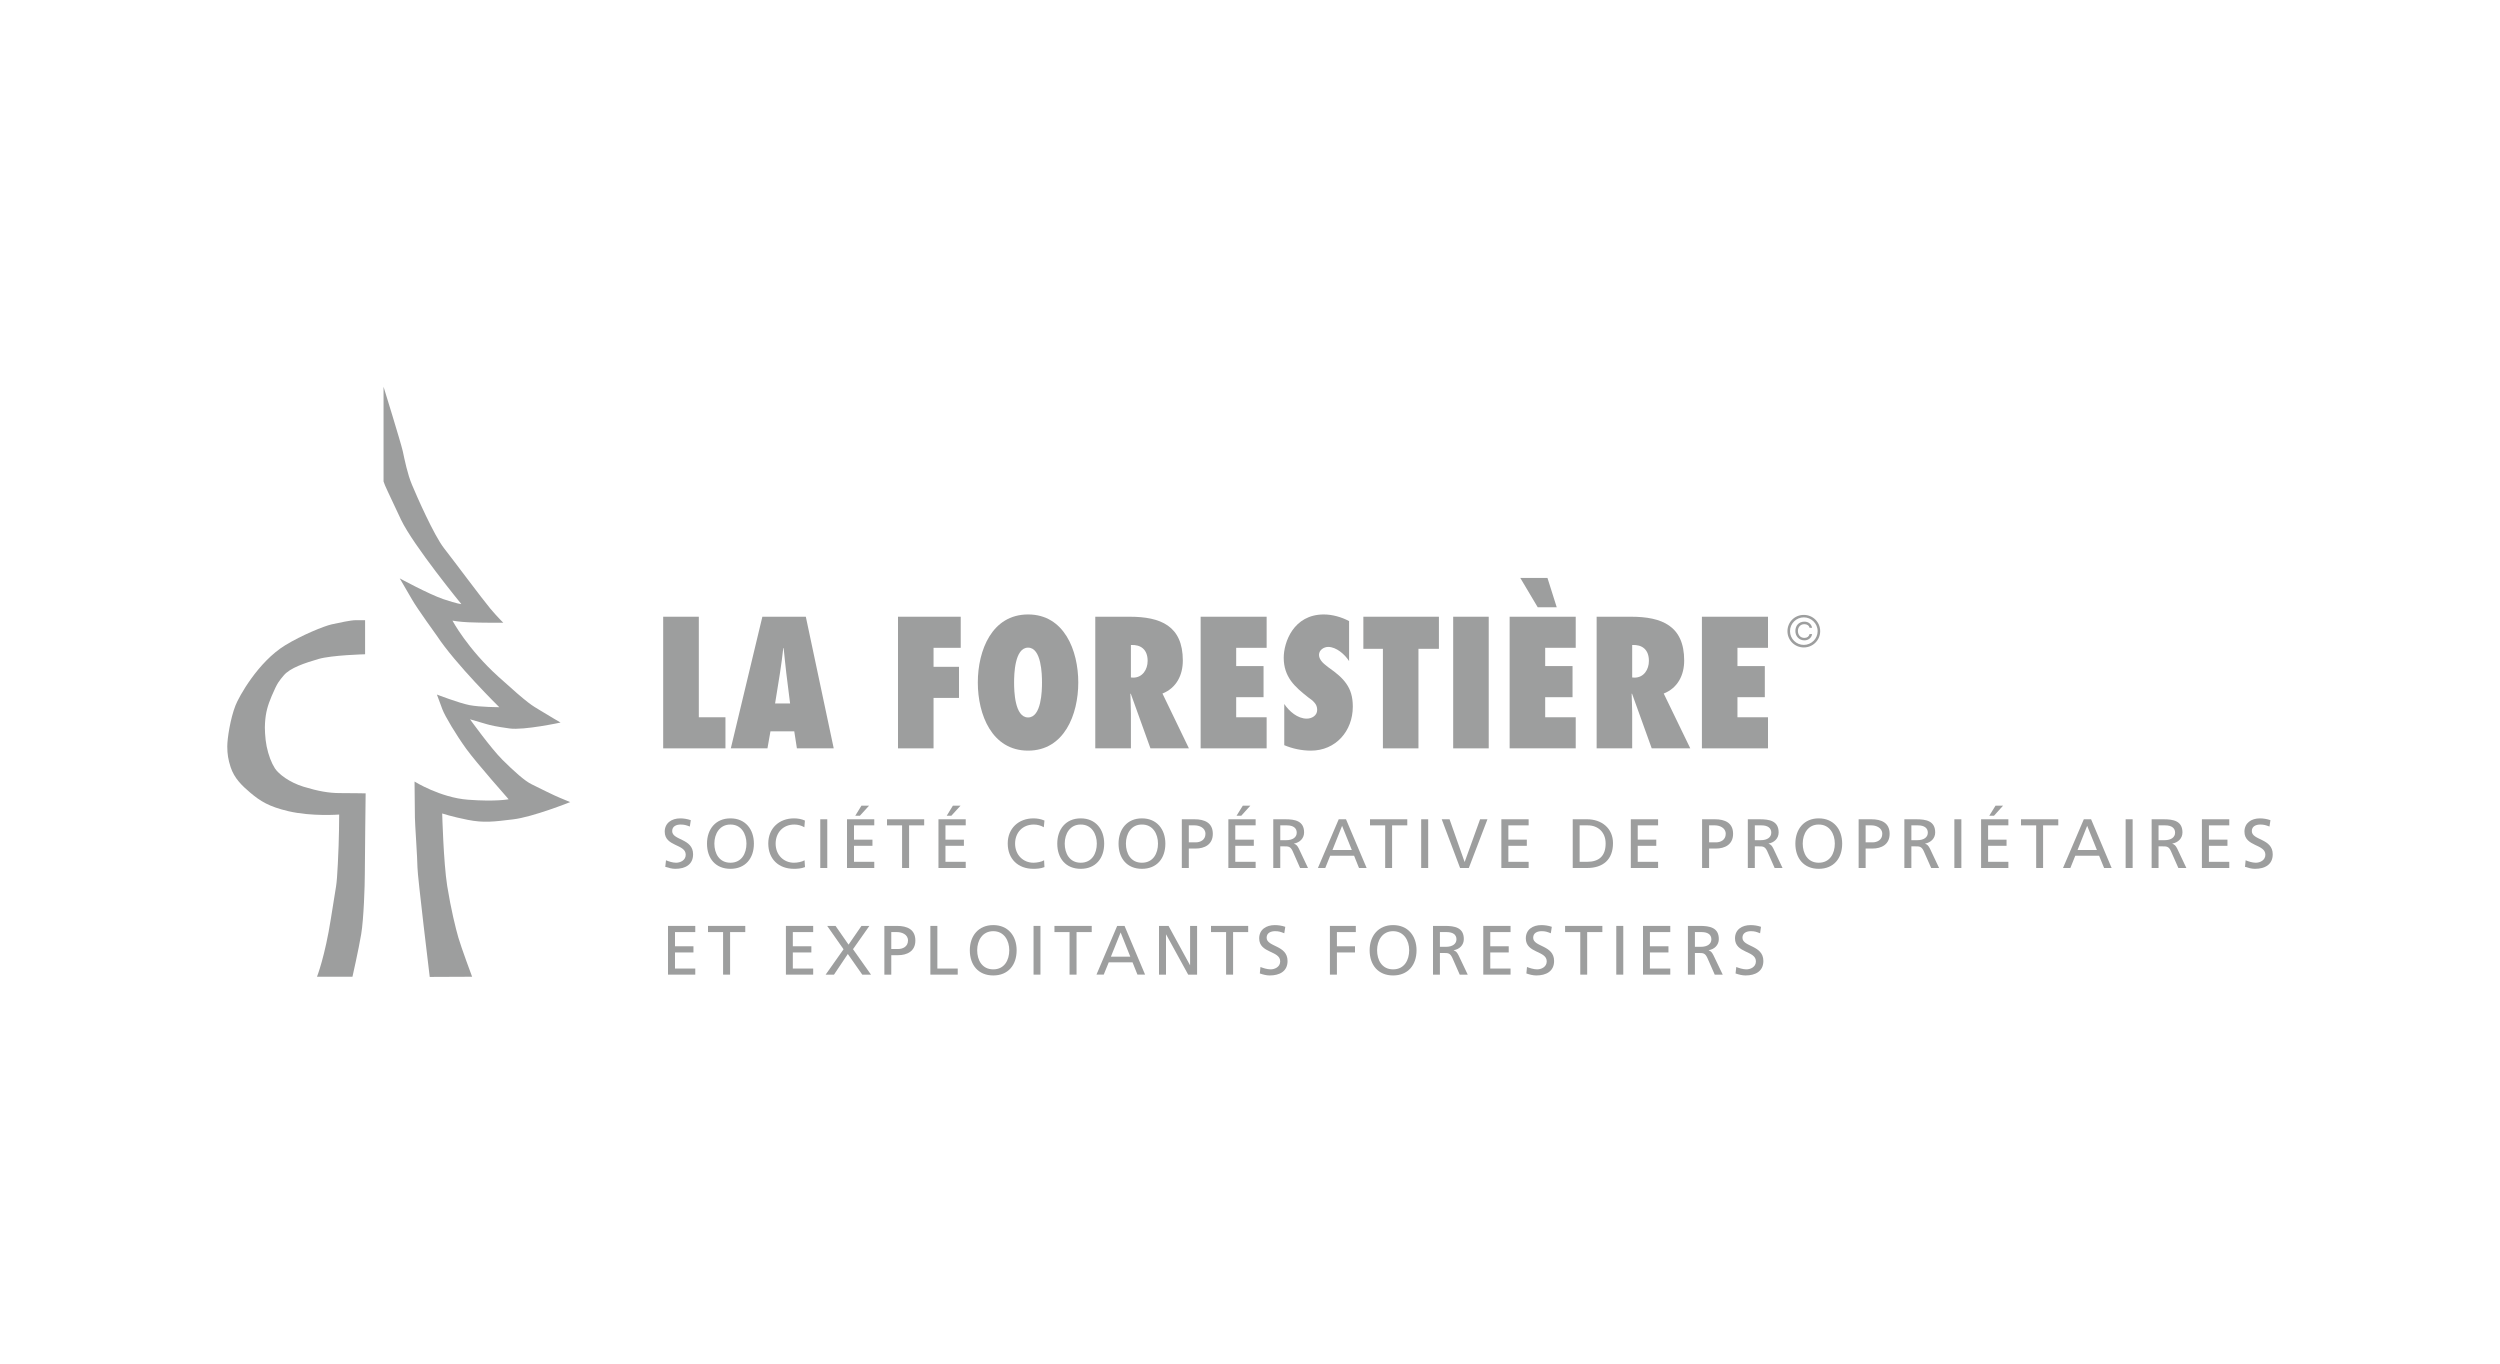 <?xml version="1.0" encoding="UTF-8"?>
<!DOCTYPE svg PUBLIC "-//W3C//DTD SVG 1.1//EN" "http://www.w3.org/Graphics/SVG/1.1/DTD/svg11.dtd">
<!-- Creator: CorelDRAW X8 -->
<svg xmlns="http://www.w3.org/2000/svg" xml:space="preserve" width="275px" height="150px" version="1.1" style="shape-rendering:geometricPrecision; text-rendering:geometricPrecision; image-rendering:optimizeQuality; fill-rule:evenodd; clip-rule:evenodd"
viewBox="0 0 27500 15000"
 xmlns:xlink="http://www.w3.org/1999/xlink">
 <defs>
  <style type="text/css">
   <![CDATA[
    .fil0 {fill:none}
    .fil1 {fill:#9D9E9E;fill-rule:nonzero}
   ]]>
  </style>
 </defs>
 <g id="Plan_x0020_1">
  <rect class="fil0" width="27500" height="15000"/>
  <g id="_1153846896">
   <path class="fil1" d="M4727 10746c0,0 -135,-1113 -135,-1205 0,-93 -28,-484 -28,-549 0,-65 -4,-395 -4,-395 0,0 283,177 589,200 306,23 446,-5 446,-5 0,0 -353,-399 -465,-553 -111,-153 -236,-362 -264,-437 -28,-74 -60,-162 -60,-162 0,0 241,93 357,116 116,23 329,23 329,23 0,0 -482,-474 -686,-785 0,0 -219,-302 -274,-400 -56,-97 -135,-232 -135,-232 0,0 316,172 478,228 163,55 200,55 200,55 0,0 -528,-644 -664,-929 -150,-316 -176,-377 -176,-377l-16 -43 0 -1042c0,0 189,611 211,707 21,97 52,254 102,372 49,118 241,555 352,697 112,143 418,555 509,664 83,98 143,156 143,156 0,0 -236,2 -385,-5 -96,-4 -174,-18 -174,-18 0,0 164,309 508,619 343,310 362,310 458,369 96,59 223,133 223,133 0,0 -403,87 -561,65 -157,-22 -205,-34 -254,-48 -49,-14 -181,-53 -181,-53 0,0 227,316 355,444 128,127 246,234 323,271 76,38 257,128 311,149 53,21 113,47 113,47 0,0 -413,165 -629,190 -215,26 -322,40 -499,5 -176,-35 -280,-70 -280,-70 0,0 14,537 55,797 42,260 93,465 123,569 30,105 151,430 151,430l-466 2z"/>
   <path class="fil1" d="M3487 10744c0,0 88,-223 153,-641 65,-418 61,-325 76,-598 15,-273 15,-545 15,-545 0,0 -299,24 -560,-37 -214,-51 -306,-109 -420,-205 -88,-75 -173,-155 -214,-279 -26,-81 -37,-142 -37,-229 0,-87 34,-307 90,-449 36,-94 247,-479 547,-663 181,-111 427,-211 511,-230 83,-18 210,-46 266,-46 56,0 102,0 102,0l0 375c0,0 -365,9 -513,52 -149,44 -313,97 -383,182 -48,59 -66,71 -131,224 -43,103 -67,179 -74,301 -4,49 0,166 18,254 21,100 52,181 91,242 40,62 158,154 315,202 161,49 278,70 399,70 120,0 284,3 284,3 0,0 -9,759 -9,886 0,127 -12,496 -40,663 -28,168 -96,468 -96,468l-390 0z"/>
   <g>
    <polygon class="fil1" points="7295,8232 7295,6784 7687,6784 7687,7890 7980,7890 7980,8232 "/>
    <path class="fil1" d="M8691 7738l-42 -336c-11,-90 -19,-182 -29,-273l-4 0c-11,91 -21,183 -36,273l-54 336 165 0zm75 494l-29 -187 -262 0 -33 187 -403 0 347 -1448 478 0 307 1448 -405 0z"/>
    <polygon class="fil1" points="9878,8232 9878,6784 10568,6784 10568,7126 10269,7126 10269,7335 10549,7335 10549,7677 10269,7677 10269,8232 "/>
    <path class="fil1" d="M11309 7892c147,0 153,-294 153,-384 0,-90 -6,-384 -153,-384 -148,0 -154,294 -154,384 0,90 6,384 154,384zm0 -1133c397,0 552,395 552,749 0,353 -155,749 -552,749 -398,0 -553,-396 -553,-749 0,-354 155,-749 553,-749z"/>
    <path class="fil1" d="M12465 7454c103,0 159,-90 159,-184 0,-127 -77,-181 -184,-175l0 357 25 2zm190 778l-217 -603 -4 4c2,71 6,142 6,213l0 386 -392 0 0 -1448 378 0c340,0 585,100 585,482 0,159 -69,301 -224,363l291 603 -423 0z"/>
    <polygon class="fil1" points="13207,6784 13933,6784 13933,7126 13598,7126 13598,7327 13899,7327 13899,7669 13598,7669 13598,7890 13933,7890 13933,8232 13207,8232 "/>
    <path class="fil1" d="M14127 7744c54,81 147,161 247,161 54,0 115,-32 115,-96 0,-34 -11,-59 -30,-80 -18,-22 -41,-39 -66,-56 -76,-60 -143,-115 -193,-184 -48,-68 -79,-148 -79,-254 0,-169 107,-476 441,-476 94,0 196,29 278,73l0 440c-46,-73 -140,-156 -230,-156 -46,0 -101,33 -101,88 0,31 17,58 38,81 21,23 50,42 71,60 82,57 147,111 192,176 46,66 71,142 71,252 0,269 -188,484 -461,484 -99,0 -201,-21 -293,-60l0 -453z"/>
    <polygon class="fil1" points="15212,8232 15212,7137 14997,7137 14997,6784 15828,6784 15828,7137 15603,7137 15603,8232 "/>
    <polygon class="fil1" points="15985,8232 16376,8232 16376,6784 15985,6784 "/>
    <path class="fil1" d="M16915 6680l-192 -323 299 0 102 323 -209 0zm-309 104l727 0 0 342 -336 0 0 201 301 0 0 342 -301 0 0 221 336 0 0 342 -727 0 0 -1448z"/>
    <path class="fil1" d="M17979 7454c104,0 159,-90 159,-184 0,-127 -77,-181 -184,-175l0 357 25 2zm190 778l-217 -603 -4 4c2,71 6,142 6,213l0 386 -391 0 0 -1448 378 0c339,0 585,100 585,482 0,159 -69,301 -225,363l292 603 -424 0z"/>
    <path class="fil1" d="M7588 9092c-39,-15 -61,-22 -101,-22 -43,0 -93,16 -93,72 0,103 230,79 230,255 0,115 -88,160 -196,160 -37,0 -74,-11 -110,-22l8 -72c26,11 72,27 111,27 44,0 106,-25 106,-88 0,-120 -231,-87 -231,-254 0,-95 76,-146 172,-146 35,0 78,7 115,20l-11 70z"/>
    <path class="fil1" d="M8035 9490c123,0 176,-103 176,-210 0,-109 -58,-211 -176,-210 -118,-1 -177,101 -177,210 0,107 53,210 177,210zm0 -488c163,0 258,119 258,278 0,163 -95,277 -258,277 -164,0 -258,-114 -258,-277 0,-159 95,-278 258,-278z"/>
    <path class="fil1" d="M8848 9100c-34,-20 -71,-30 -111,-30 -123,0 -205,89 -205,210 0,126 90,210 202,210 38,0 89,-10 116,-27l5 75c-41,17 -91,19 -122,19 -170,0 -282,-109 -282,-279 0,-166 119,-276 283,-276 41,0 82,7 120,24l-6 74z"/>
    <polygon class="fil1" points="9023,9548 9100,9548 9100,9012 9023,9012 "/>
    <path class="fil1" d="M9476 8862l84 0 -101 111 -51 0 68 -111zm-159 150l300 0 0 67 -223 0 0 157 203 0 0 68 -203 0 0 176 223 0 0 68 -300 0 0 -536z"/>
    <polygon class="fil1" points="9923,9079 9757,9079 9757,9012 10166,9012 10166,9079 10000,9079 10000,9548 9923,9548 "/>
    <path class="fil1" d="M10482 8862l84 0 -101 111 -51 0 68 -111zm-159 150l300 0 0 67 -223 0 0 157 203 0 0 68 -203 0 0 176 223 0 0 68 -300 0 0 -536z"/>
    <path class="fil1" d="M11482 9100c-33,-20 -71,-30 -110,-30 -124,0 -206,89 -206,210 0,126 91,210 202,210 39,0 90,-10 117,-27l4 75c-40,17 -90,19 -122,19 -169,0 -282,-109 -282,-279 0,-166 120,-276 283,-276 41,0 82,7 121,24l-7 74z"/>
    <path class="fil1" d="M11888 9490c124,0 177,-103 177,-210 0,-109 -59,-211 -177,-210 -118,-1 -176,101 -176,210 0,107 53,210 176,210zm0 -488c163,0 258,119 258,278 0,163 -95,277 -258,277 -163,0 -258,-114 -258,-277 0,-159 95,-278 258,-278z"/>
    <path class="fil1" d="M12561 9490c124,0 177,-103 177,-210 0,-109 -58,-211 -177,-210 -118,-1 -176,101 -176,210 0,107 53,210 176,210zm0 -488c163,0 258,119 258,278 0,163 -94,277 -258,277 -163,0 -257,-114 -257,-277 0,-159 95,-278 257,-278z"/>
    <path class="fil1" d="M13077 9266l76 0c47,0 107,-24 107,-94 0,-68 -70,-93 -118,-93l-65 0 0 187zm-77 -254l140 0c110,0 201,38 201,160 0,119 -92,162 -189,162l-75 0 0 214 -77 0 0 -536z"/>
    <path class="fil1" d="M13671 8862l83 0 -100 111 -52 0 69 -111zm-159 150l300 0 0 67 -224 0 0 157 204 0 0 68 -204 0 0 176 224 0 0 68 -300 0 0 -536z"/>
    <path class="fil1" d="M14083 9242l65 0c73,0 116,-32 116,-83 0,-49 -37,-80 -107,-80l-74 0 0 163zm-77 -230l132 0c105,0 207,17 207,145 0,65 -48,111 -110,122l0 2c24,9 35,20 52,53l101 214 -87 0 -82 -186c-24,-52 -49,-52 -90,-52l-46 0 0 238 -77 0 0 -536z"/>
    <path class="fil1" d="M14763 9084l-106 266 213 0 -107 -266zm-37 -72l80 0 227 536 -84 0 -54 -135 -263 0 -54 135 -81 0 229 -536z"/>
    <polygon class="fil1" points="15237,9079 15070,9079 15070,9012 15480,9012 15480,9079 15313,9079 15313,9548 15237,9548 "/>
    <polygon class="fil1" points="15633,9548 15710,9548 15710,9012 15633,9012 "/>
    <polygon class="fil1" points="16157,9548 16061,9548 15859,9012 15945,9012 16110,9480 16112,9480 16281,9012 16362,9012 "/>
    <polygon class="fil1" points="16515,9012 16815,9012 16815,9079 16592,9079 16592,9236 16795,9236 16795,9304 16592,9304 16592,9480 16815,9480 16815,9548 16515,9548 "/>
    <path class="fil1" d="M17376 9480l81 0c132,0 205,-63 205,-202 0,-125 -85,-199 -196,-199l-90 0 0 401zm-76 -468l158 0c159,0 285,98 285,263 0,180 -109,273 -285,273l-158 0 0 -536z"/>
    <polygon class="fil1" points="17939,9012 18239,9012 18239,9079 18015,9079 18015,9236 18219,9236 18219,9304 18015,9304 18015,9480 18239,9480 18239,9548 17939,9548 "/>
    <polygon class="fil1" points="7348,10185 7648,10185 7648,10253 7425,10253 7425,10409 7628,10409 7628,10477 7425,10477 7425,10654 7648,10654 7648,10721 7348,10721 "/>
    <polygon class="fil1" points="7954,10253 7788,10253 7788,10185 8198,10185 8198,10253 8031,10253 8031,10721 7954,10721 "/>
    <polygon class="fil1" points="8645,10185 8945,10185 8945,10253 8721,10253 8721,10409 8925,10409 8925,10477 8721,10477 8721,10654 8945,10654 8945,10721 8645,10721 "/>
    <polygon class="fil1" points="9279,10442 9099,10185 9191,10185 9334,10391 9476,10185 9563,10185 9383,10441 9581,10721 9485,10721 9326,10494 9174,10721 9082,10721 "/>
    <path class="fil1" d="M9804 10439l76 0c48,0 108,-24 108,-94 0,-68 -71,-92 -119,-92l-65 0 0 186zm-76 -254l140 0c110,0 201,38 201,161 0,119 -93,161 -190,161l-75 0 0 214 -76 0 0 -536z"/>
    <polygon class="fil1" points="10234,10185 10311,10185 10311,10654 10535,10654 10535,10721 10234,10721 "/>
    <path class="fil1" d="M10926 10663c123,0 176,-103 176,-210 0,-109 -58,-210 -176,-210 -119,0 -177,101 -177,210 0,107 53,210 177,210zm0 -487c162,0 257,118 257,277 0,163 -94,277 -257,277 -164,0 -258,-114 -258,-277 0,-159 95,-277 258,-277z"/>
    <polygon class="fil1" points="11369,10721 11445,10721 11445,10185 11369,10185 "/>
    <polygon class="fil1" points="11765,10253 11599,10253 11599,10185 12009,10185 12009,10253 11842,10253 11842,10721 11765,10721 "/>
    <path class="fil1" d="M12327 10257l-107 266 213 0 -106 -266zm-38 -72l81 0 226 536 -84 0 -54 -135 -262 0 -55 135 -80 0 228 -536z"/>
    <polygon class="fil1" points="12749,10185 12854,10185 13090,10617 13091,10617 13091,10185 13168,10185 13168,10721 13070,10721 12828,10280 12826,10280 12826,10721 12749,10721 "/>
    <polygon class="fil1" points="13487,10253 13321,10253 13321,10185 13730,10185 13730,10253 13564,10253 13564,10721 13487,10721 "/>
    <path class="fil1" d="M14127 10266c-39,-16 -61,-23 -101,-23 -43,0 -93,16 -93,72 0,103 230,79 230,256 0,114 -88,159 -196,159 -37,0 -74,-10 -109,-22l7 -71c26,10 72,26 112,26 43,0 105,-25 105,-88 0,-120 -231,-87 -231,-253 0,-96 76,-146 172,-146 36,0 78,6 115,19l-11 71z"/>
    <polygon class="fil1" points="14629,10185 14914,10185 14914,10253 14706,10253 14706,10409 14905,10409 14905,10477 14706,10477 14706,10721 14629,10721 "/>
    <path class="fil1" d="M15324 10663c124,0 177,-103 177,-210 0,-109 -59,-210 -177,-210 -118,0 -176,101 -176,210 0,107 53,210 176,210zm0 -487c163,0 258,118 258,277 0,163 -95,277 -258,277 -163,0 -258,-114 -258,-277 0,-159 96,-277 258,-277z"/>
    <path class="fil1" d="M15839 10415l66 0c72,0 116,-32 116,-83 0,-49 -37,-79 -108,-79l-74 0 0 162zm-76 -230l131 0c106,0 208,17 208,145 0,66 -48,112 -111,122l0 2c24,9 36,21 53,54l101 213 -88 0 -82 -186c-24,-52 -49,-52 -90,-52l-46 0 0 238 -76 0 0 -536z"/>
    <polygon class="fil1" points="16316,10185 16616,10185 16616,10253 16393,10253 16393,10409 16596,10409 16596,10477 16393,10477 16393,10654 16616,10654 16616,10721 16316,10721 "/>
    <path class="fil1" d="M17059 10266c-39,-16 -61,-23 -101,-23 -43,0 -93,16 -93,72 0,103 230,79 230,256 0,114 -88,159 -196,159 -37,0 -74,-10 -109,-22l7 -71c26,10 72,26 112,26 43,0 105,-25 105,-88 0,-120 -230,-87 -230,-253 0,-96 75,-146 171,-146 36,0 78,6 115,19l-11 71z"/>
    <polygon class="fil1" points="17383,10253 17216,10253 17216,10185 17626,10185 17626,10253 17459,10253 17459,10721 17383,10721 "/>
    <polygon class="fil1" points="17779,10721 17856,10721 17856,10185 17779,10185 "/>
    <polygon class="fil1" points="18073,10185 18373,10185 18373,10253 18149,10253 18149,10409 18353,10409 18353,10477 18149,10477 18149,10654 18373,10654 18373,10721 18073,10721 "/>
    <polygon class="fil1" points="18721,6784 19448,6784 19448,7126 19112,7126 19112,7327 19413,7327 19413,7669 19112,7669 19112,7890 19448,7890 19448,8232 18721,8232 "/>
    <path class="fil1" d="M19905 6906c-5,-25 -27,-40 -57,-40 -49,0 -71,39 -71,74 0,43 26,77 72,77 30,0 50,-16 56,-42l28 0c-6,43 -43,69 -84,69 -60,0 -100,-46 -100,-103 0,-59 38,-103 100,-103 42,0 76,25 84,68l-28 0zm89 37c0,-85 -70,-152 -152,-152 -82,0 -152,67 -152,152 0,84 70,151 152,151 82,0 152,-67 152,-151zm-332 0c0,-100 79,-179 180,-179 100,0 180,79 180,179 0,99 -80,179 -180,179 -101,0 -180,-80 -180,-179z"/>
    <path class="fil1" d="M18800 9266l76 0c47,0 107,-24 107,-94 0,-68 -70,-93 -118,-93l-65 0 0 187zm-77 -254l141 0c109,0 200,38 200,160 0,119 -92,162 -189,162l-75 0 0 214 -77 0 0 -536z"/>
    <path class="fil1" d="M19303 9242l65 0c73,0 116,-32 116,-83 0,-49 -37,-80 -107,-80l-74 0 0 163zm-77 -230l131 0c106,0 208,17 208,145 0,65 -48,111 -110,122l0 2c24,9 35,20 52,53l101 214 -87 0 -82 -186c-24,-52 -49,-52 -90,-52l-46 0 0 238 -77 0 0 -536z"/>
    <path class="fil1" d="M20006 9490c124,0 177,-103 177,-210 0,-109 -59,-211 -177,-210 -118,-1 -176,101 -176,210 0,107 53,210 176,210zm0 -488c163,0 258,119 258,278 0,163 -94,277 -258,277 -163,0 -257,-114 -257,-277 0,-159 95,-278 257,-278z"/>
    <path class="fil1" d="M20522 9266l76 0c47,0 107,-24 107,-94 0,-68 -70,-93 -118,-93l-65 0 0 187zm-77 -254l140 0c110,0 201,38 201,160 0,119 -92,162 -189,162l-75 0 0 214 -77 0 0 -536z"/>
    <path class="fil1" d="M21025 9242l65 0c73,0 116,-32 116,-83 0,-49 -37,-80 -108,-80l-73 0 0 163zm-77 -230l131 0c106,0 208,17 208,145 0,65 -48,111 -110,122l0 2c23,9 35,20 52,53l101 214 -87 0 -82 -186c-24,-52 -49,-52 -90,-52l-46 0 0 238 -77 0 0 -536z"/>
    <polygon class="fil1" points="21498,9548 21575,9548 21575,9012 21498,9012 "/>
    <path class="fil1" d="M21951 8862l83 0 -100 111 -52 0 69 -111zm-159 150l300 0 0 67 -223 0 0 157 203 0 0 68 -203 0 0 176 223 0 0 68 -300 0 0 -536z"/>
    <polygon class="fil1" points="22398,9079 22231,9079 22231,9012 22641,9012 22641,9079 22474,9079 22474,9548 22398,9548 "/>
    <path class="fil1" d="M22959 9084l-106 266 213 0 -107 -266zm-37 -72l80 0 226 536 -83 0 -55 -135 -262 0 -54 135 -81 0 229 -536z"/>
    <polygon class="fil1" points="23382,9548 23459,9548 23459,9012 23382,9012 "/>
    <path class="fil1" d="M23744 9242l66 0c73,0 116,-32 116,-83 0,-49 -37,-80 -108,-80l-74 0 0 163zm-76 -230l131 0c106,0 208,17 208,145 0,65 -48,111 -111,122l0 2c24,9 36,20 53,53l101 214 -88 0 -82 -186c-23,-52 -49,-52 -90,-52l-46 0 0 238 -76 0 0 -536z"/>
    <polygon class="fil1" points="24221,9012 24522,9012 24522,9079 24298,9079 24298,9236 24502,9236 24502,9304 24298,9304 24298,9480 24522,9480 24522,9548 24221,9548 "/>
    <path class="fil1" d="M24964 9092c-39,-15 -61,-22 -100,-22 -44,0 -94,16 -94,72 0,103 230,79 230,255 0,115 -88,160 -196,160 -37,0 -74,-11 -109,-22l7 -72c26,11 73,27 112,27 43,0 105,-25 105,-88 0,-120 -230,-87 -230,-254 0,-95 75,-146 171,-146 36,0 78,7 115,20l-11 70z"/>
    <path class="fil1" d="M18644 10415l65 0c73,0 116,-32 116,-83 0,-49 -37,-79 -107,-79l-74 0 0 162zm-77 -230l132 0c106,0 208,17 208,145 0,66 -49,112 -111,122l0 2c24,9 35,21 52,54l102 213 -88 0 -82 -186c-24,-52 -49,-52 -90,-52l-46 0 0 238 -77 0 0 -536z"/>
    <path class="fil1" d="M19361 10266c-40,-16 -61,-23 -101,-23 -43,0 -93,16 -93,72 0,103 230,79 230,256 0,114 -89,159 -196,159 -38,0 -74,-10 -110,-22l8 -71c26,10 72,26 111,26 44,0 105,-25 105,-88 0,-120 -230,-87 -230,-253 0,-96 75,-146 172,-146 35,0 78,6 114,19l-10 71z"/>
   </g>
  </g>
 </g>
</svg>
